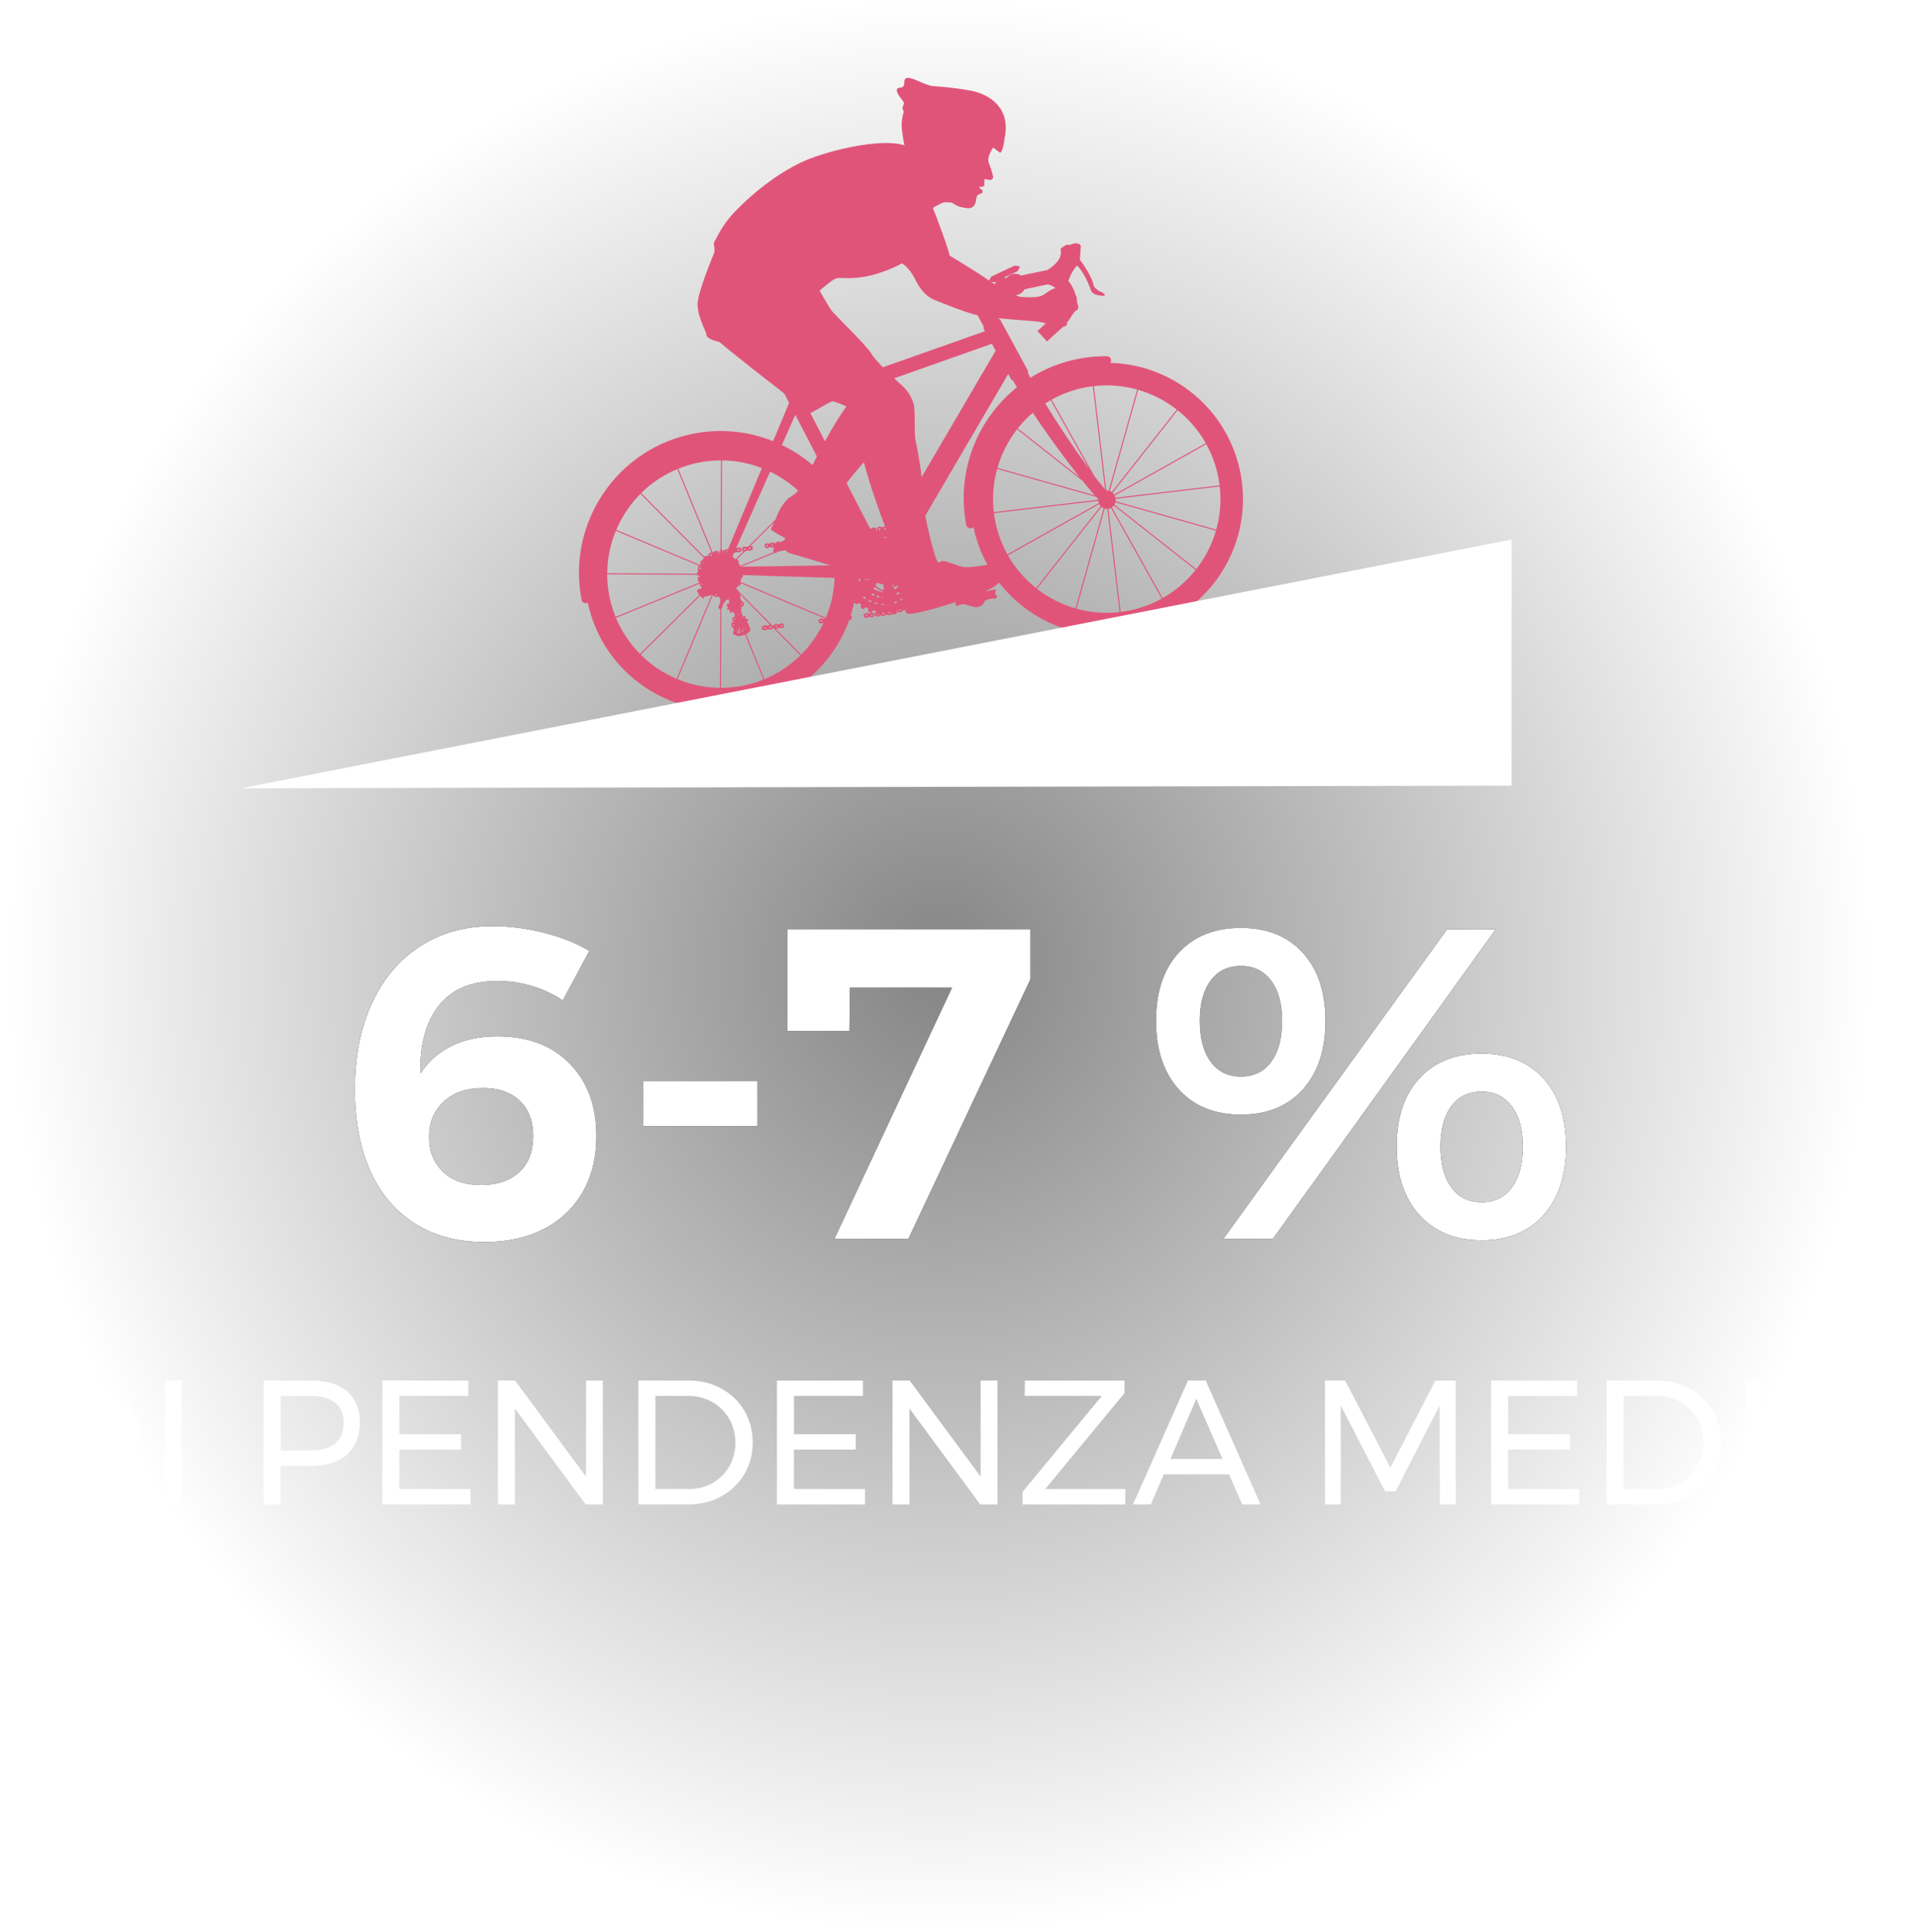 <?xml version="1.0" encoding="UTF-8"?>
<svg width="130px" height="131px" viewBox="0 0 130 131" version="1.1" xmlns="http://www.w3.org/2000/svg" xmlns:xlink="http://www.w3.org/1999/xlink">
    <!-- Generator: Sketch 43.1 (39012) - http://www.bohemiancoding.com/sketch -->
    <title>pit_67</title>
    <desc>Created with Sketch.</desc>
    <defs>
        <radialGradient cx="50%" cy="50%" fx="50%" fy="50%" r="50%" gradientTransform="translate(0.5,0.5),rotate(90),scale(1,0.974),translate(-0.5,-0.5)" id="radialGradient-1">
            <stop stop-color="#000000" offset="0%"></stop>
            <stop stop-color="#000000" stop-opacity="0" offset="100%"></stop>
        </radialGradient>
        <path d="M38.08,66.855 C37.31,66.625 36.525,66.51 35.725,66.51 C33.965,66.51 32.645,67.065 31.765,68.175 C30.885,69.285 30.465,70.82 30.505,72.78 C31.045,71.96 31.755,71.335 32.635,70.905 C33.515,70.475 34.545,70.26 35.725,70.26 C37.785,70.26 39.42,70.875 40.63,72.105 C41.84,73.335 42.445,74.98 42.445,77.04 C42.445,78.5 42.13,79.77 41.5,80.85 C40.87,81.93 39.985,82.76 38.845,83.34 C37.705,83.92 36.375,84.21 34.855,84.21 C33.035,84.21 31.465,83.795 30.145,82.965 C28.825,82.135 27.815,80.945 27.115,79.395 C26.415,77.845 26.065,76 26.065,73.86 C26.065,71.64 26.45,69.695 27.22,68.025 C27.99,66.355 29.08,65.065 30.49,64.155 C31.9,63.245 33.545,62.79 35.425,62.79 C36.545,62.79 37.7,62.94 38.89,63.24 C40.08,63.54 41.105,63.95 41.965,64.47 L40.165,67.83 C39.545,67.41 38.85,67.085 38.08,66.855 Z M32.065,74.715 C31.405,75.345 31.085,76.14 31.105,77.1 C31.085,78 31.38,78.765 31.99,79.395 C32.6,80.025 33.485,80.34 34.645,80.34 C35.725,80.34 36.58,80.05 37.21,79.47 C37.84,78.89 38.155,78.07 38.155,77.01 C38.155,76.01 37.855,75.22 37.255,74.64 C36.655,74.06 35.825,73.77 34.765,73.77 C33.625,73.77 32.725,74.085 32.065,74.715 Z M45.625,73.29 L53.365,73.29 L53.365,76.35 L45.625,76.35 L45.625,73.29 Z M55.405,63 L71.875,63 L71.875,66.39 L63.595,84 L58.585,84 L66.565,66.96 L59.635,66.96 L59.605,69.9 L55.405,69.9 L55.405,63 Z M90.355,64.605 C91.375,65.735 91.885,67.27 91.885,69.21 C91.885,71.17 91.375,72.72 90.355,73.86 C89.335,75 87.935,75.57 86.155,75.57 C84.375,75.57 82.97,75 81.94,73.86 C80.91,72.72 80.395,71.17 80.395,69.21 C80.395,67.25 80.91,65.71 81.94,64.59 C82.97,63.47 84.375,62.91 86.155,62.91 C87.935,62.91 89.335,63.475 90.355,64.605 Z M84.1,66.48 C83.61,67.14 83.365,68.05 83.365,69.21 C83.365,70.39 83.61,71.315 84.1,71.985 C84.59,72.655 85.275,72.99 86.155,72.99 C87.035,72.99 87.72,72.655 88.21,71.985 C88.7,71.315 88.945,70.39 88.945,69.21 C88.945,68.05 88.695,67.14 88.195,66.48 C87.695,65.82 87.015,65.49 86.155,65.49 C85.275,65.49 84.59,65.82 84.1,66.48 Z M100.135,63 L103.435,63 L88.315,84 L84.955,84 L100.135,63 Z M106.675,73.125 C107.695,74.255 108.205,75.79 108.205,77.73 C108.205,79.69 107.695,81.24 106.675,82.38 C105.655,83.52 104.255,84.09 102.475,84.09 C100.695,84.09 99.29,83.52 98.26,82.38 C97.23,81.24 96.715,79.69 96.715,77.73 C96.715,75.77 97.23,74.23 98.26,73.11 C99.29,71.99 100.695,71.43 102.475,71.43 C104.255,71.43 105.655,71.995 106.675,73.125 Z M100.42,75 C99.93,75.66 99.685,76.57 99.685,77.73 C99.685,78.91 99.93,79.835 100.42,80.505 C100.91,81.175 101.595,81.51 102.475,81.51 C103.355,81.51 104.04,81.175 104.53,80.505 C105.02,79.835 105.265,78.91 105.265,77.73 C105.265,76.57 105.015,75.66 104.515,75 C104.015,74.34 103.335,74.01 102.475,74.01 C101.595,74.01 100.91,74.34 100.42,75 Z" id="path-2"></path>
        <filter x="-25.6%" y="-98.0%" width="151.1%" height="296.1%" filterUnits="objectBoundingBox" id="filter-3">
            <feOffset dx="0" dy="0" in="SourceAlpha" result="shadowOffsetOuter1"></feOffset>
            <feGaussianBlur stdDeviation="7" in="shadowOffsetOuter1" result="shadowBlurOuter1"></feGaussianBlur>
            <feColorMatrix values="0 0 0 0 0   0 0 0 0 0   0 0 0 0 0  0 0 0 0.2 0" type="matrix" in="shadowBlurOuter1"></feColorMatrix>
        </filter>
    </defs>
    <g id="home" stroke="none" stroke-width="1" fill="none" fill-rule="evenodd">
        <g id="1-blog-home" transform="translate(-947, -405)">
            <g id="Bottoni" transform="translate(71, 405)">
                <g id="pit_67" transform="translate(874, 0)">
                    <circle id="Oval-Copy-3" fill-opacity="0.48" fill="url(#radialGradient-1)" cx="65.684" cy="65.5" r="65.5"></circle>
                    <path d="M9.418,94.146 C10.078,94.51 10.596,95.012 10.972,95.652 C11.348,96.292 11.536,97.008 11.536,97.8 C11.536,98.592 11.346,99.308 10.966,99.948 C10.586,100.588 10.064,101.09 9.4,101.454 C8.736,101.818 7.992,102 7.168,102 L3.784,102 L3.784,93.6 L7.204,93.6 C8.02,93.6 8.758,93.782 9.418,94.146 Z M8.818,100.548 C9.294,100.276 9.67,99.9 9.946,99.42 C10.222,98.94 10.36,98.404 10.36,97.812 C10.36,97.212 10.22,96.672 9.94,96.192 C9.66,95.712 9.278,95.334 8.794,95.058 C8.31,94.782 7.772,94.644 7.18,94.644 L4.936,94.644 L4.936,100.956 L7.228,100.956 C7.812,100.956 8.342,100.82 8.818,100.548 Z M13.18,93.6 L14.332,93.6 L14.332,102 L13.18,102 L13.18,93.6 Z M25.546,94.344 C26.118,94.84 26.404,95.536 26.404,96.432 C26.404,97.368 26.116,98.094 25.54,98.61 C24.964,99.126 24.156,99.384 23.116,99.384 L21.028,99.384 L21.028,102 L19.876,102 L19.876,93.6 L23.116,93.6 C24.164,93.6 24.974,93.848 25.546,94.344 Z M24.724,97.866 C25.108,97.55 25.3,97.084 25.3,96.468 C25.3,95.868 25.108,95.414 24.724,95.106 C24.34,94.798 23.788,94.644 23.068,94.644 L21.028,94.656 L21.028,98.34 L23.068,98.34 C23.788,98.34 24.34,98.182 24.724,97.866 Z M27.928,93.6 L33.76,93.6 L33.76,94.644 L29.08,94.644 L29.08,97.236 L33.268,97.236 L33.268,98.28 L29.08,98.28 L29.08,100.956 L33.904,100.956 L33.904,102 L27.928,102 L27.928,93.6 Z M41.74,93.6 L42.88,93.6 L42.88,102 L41.716,102 L36.916,95.496 L36.916,102 L35.764,102 L35.764,93.6 L36.928,93.6 L41.74,100.116 L41.74,93.6 Z M50.926,94.146 C51.586,94.51 52.104,95.012 52.48,95.652 C52.856,96.292 53.044,97.008 53.044,97.8 C53.044,98.592 52.854,99.308 52.474,99.948 C52.094,100.588 51.572,101.09 50.908,101.454 C50.244,101.818 49.5,102 48.676,102 L45.292,102 L45.292,93.6 L48.712,93.6 C49.528,93.6 50.266,93.782 50.926,94.146 Z M50.326,100.548 C50.802,100.276 51.178,99.9 51.454,99.42 C51.73,98.94 51.868,98.404 51.868,97.812 C51.868,97.212 51.728,96.672 51.448,96.192 C51.168,95.712 50.786,95.334 50.302,95.058 C49.818,94.782 49.28,94.644 48.688,94.644 L46.444,94.644 L46.444,100.956 L48.736,100.956 C49.32,100.956 49.85,100.82 50.326,100.548 Z M54.688,93.6 L60.52,93.6 L60.52,94.644 L55.84,94.644 L55.84,97.236 L60.028,97.236 L60.028,98.28 L55.84,98.28 L55.84,100.956 L60.664,100.956 L60.664,102 L54.688,102 L54.688,93.6 Z M68.5,93.6 L69.64,93.6 L69.64,102 L68.476,102 L63.676,95.496 L63.676,102 L62.524,102 L62.524,93.6 L63.688,93.6 L68.5,100.116 L68.5,93.6 Z M71.5,93.6 L78.256,93.6 L78.256,94.452 L72.88,100.956 L78.316,100.956 L78.304,102 L71.344,102 L71.344,101.148 L76.72,94.644 L71.488,94.644 L71.5,93.6 Z M86.236,102 L85.348,99.96 L80.92,99.96 L80.044,102 L78.832,102 L82.564,93.6 L83.764,93.6 L87.484,102 L86.236,102 Z M81.376,98.916 L84.904,98.916 L83.128,94.836 L81.376,98.916 Z M91.852,93.6 L93.22,93.6 L96.292,99.504 L99.34,93.6 L100.72,93.6 L100.72,102 L99.64,102 L99.628,95.292 L96.64,101.112 L95.932,101.112 L92.92,95.292 L92.92,102 L91.852,102 L91.852,93.6 Z M103.12,93.6 L108.952,93.6 L108.952,94.644 L104.272,94.644 L104.272,97.236 L108.46,97.236 L108.46,98.28 L104.272,98.28 L104.272,100.956 L109.096,100.956 L109.096,102 L103.12,102 L103.12,93.6 Z M116.59,94.146 C117.25,94.51 117.768,95.012 118.144,95.652 C118.52,96.292 118.708,97.008 118.708,97.8 C118.708,98.592 118.518,99.308 118.138,99.948 C117.758,100.588 117.236,101.09 116.572,101.454 C115.908,101.818 115.164,102 114.34,102 L110.956,102 L110.956,93.6 L114.376,93.6 C115.192,93.6 115.93,93.782 116.59,94.146 Z M115.99,100.548 C116.466,100.276 116.842,99.9 117.118,99.42 C117.394,98.94 117.532,98.404 117.532,97.812 C117.532,97.212 117.392,96.672 117.112,96.192 C116.832,95.712 116.45,95.334 115.966,95.058 C115.482,94.782 114.944,94.644 114.352,94.644 L112.108,94.644 L112.108,100.956 L114.4,100.956 C114.984,100.956 115.514,100.82 115.99,100.548 Z M120.352,93.6 L121.504,93.6 L121.504,102 L120.352,102 L120.352,93.6 Z M130.144,102 L129.256,99.96 L124.828,99.96 L123.952,102 L122.74,102 L126.472,93.6 L127.672,93.6 L131.392,102 L130.144,102 Z M125.284,98.916 L128.812,98.916 L127.036,94.836 L125.284,98.916 Z" id="di-pendenza-media" fill="#FFFFFF"></path>
                    <g id="6-7-%">
                        <use fill="black" fill-opacity="1" filter="url(#filter-3)" xlink:href="#path-2"></use>
                        <use fill="#FFFFFF" fill-rule="evenodd" xlink:href="#path-2"></use>
                    </g>
                    <g id="Group-4" transform="translate(18, 2)">
                        <path d="M46.777,37.252 C46.343,37.051 45.756,36.64 45.527,36.607 C45.298,36.573 45.216,36.883 45.119,36.29 C45.055,35.901 44.959,34.549 44.966,33.372 L52.324,25.011 L52.454,25.424 L52.462,25.451 L52.465,25.458 L52.475,25.492 L52.543,25.471 C52.602,25.652 52.664,25.832 52.727,26.011 C49.669,27.621 47.579,30.83 47.579,34.519 C47.579,34.676 47.706,34.803 47.863,34.803 C47.925,34.803 47.981,34.783 48.028,34.75 C48.041,35.691 48.196,36.598 48.471,37.451 C48.028,37.408 47.153,37.425 46.777,37.252 L46.777,37.252 Z M39.203,38.031 C39.203,38.062 39.192,38.094 39.169,38.121 C39.162,38.13 39.154,38.137 39.145,38.145 C39.164,38.107 39.184,38.069 39.203,38.031 L39.203,38.031 Z M37.622,24.975 L38.517,28.025 C38.387,28.189 38.255,28.36 38.12,28.537 C37.603,27.889 37.004,27.308 36.338,26.812 L37.622,24.975 Z M42.146,16.418 C42.457,16.418 43.169,16.726 44.392,16.679 C45.615,16.631 46.682,16.276 46.682,16.276 C46.682,16.276 47.105,16.631 47.327,17.437 C47.549,18.243 47.861,18.811 48.394,19.143 C48.874,19.442 50.137,20.296 51.042,20.711 L51.319,21.587 L51.251,21.608 L51.264,21.647 L51.332,21.863 L44.064,22.945 C43.801,22.542 43.57,22.151 43.477,21.894 C43.242,21.241 41.507,18.782 41.364,18.477 C41.275,18.289 41.063,17.645 40.84,17.026 C41.232,16.8 41.927,16.418 42.146,16.418 L42.146,16.418 Z M52.565,18.727 C52.591,18.72 52.617,18.713 52.643,18.706 L52.675,18.813 L52.562,18.846 C52.495,18.783 52.428,18.719 52.362,18.653 C52.431,18.681 52.498,18.704 52.565,18.727 L52.565,18.727 Z M56.407,18.648 L56.408,18.648 C56.387,18.641 56.366,18.632 56.345,18.625 C56.366,18.632 56.387,18.641 56.407,18.648 L56.407,18.648 Z M57.501,19.558 L57.501,19.558 C57.501,19.558 57.501,19.558 57.501,19.557 C57.501,19.558 57.501,19.558 57.501,19.558 C57.505,19.564 57.508,19.57 57.512,19.577 C57.508,19.57 57.505,19.564 57.501,19.558 L57.501,19.558 Z M54.086,20.02 C54.086,20.02 53.987,19.959 53.827,19.849 C53.864,19.856 53.902,19.86 53.941,19.86 C54.17,19.86 54.374,19.752 54.506,19.586 L54.657,19.583 L54.657,19.583 L54.657,19.583 L55.145,19.575 L56.109,19.56 C56.294,19.636 56.454,19.756 56.578,19.907 C56.258,19.923 55.988,20.095 55.665,20.21 C55.198,20.375 54.086,20.02 54.086,20.02 L54.086,20.02 Z M57.263,19.233 C57.263,19.234 57.263,19.234 57.264,19.235 C57.263,19.234 57.263,19.234 57.263,19.233 L57.263,19.233 Z M53.939,19.685 C54.007,19.685 54.076,19.672 54.143,19.645 C54.18,19.63 54.215,19.611 54.247,19.59 L54.251,19.59 C54.163,19.65 54.056,19.686 53.941,19.686 C53.802,19.686 53.675,19.634 53.578,19.548 C53.678,19.635 53.806,19.685 53.939,19.685 L53.939,19.685 Z M53.513,19.48 C53.501,19.464 53.489,19.448 53.479,19.431 C53.489,19.448 53.501,19.464 53.513,19.48 L53.513,19.48 Z M53.577,19.549 C53.557,19.53 53.538,19.511 53.521,19.49 C53.539,19.511 53.557,19.53 53.577,19.549 L53.577,19.549 Z M53.469,19.418 C53.457,19.396 53.446,19.374 53.436,19.351 C53.446,19.374 53.457,19.396 53.469,19.418 L53.469,19.418 Z M56.718,18.793 C56.718,18.793 56.719,18.793 56.719,18.793 C56.719,18.793 56.718,18.793 56.718,18.793 L56.718,18.793 Z M57.009,18.991 C57.009,18.991 57.01,18.992 57.01,18.992 C57.01,18.992 57.009,18.991 57.009,18.991 L57.009,18.991 Z M45.294,28.145 C45.278,27.808 45.683,26.225 45.636,25.759 C45.589,25.293 45.408,24.804 45.126,24.437 C45.039,24.323 44.87,24.099 44.672,23.824 L51.623,22.789 L51.785,23.301 L45.226,30.754 C45.312,29.671 45.305,28.39 45.294,28.145 L45.294,28.145 Z M42.03,39.321 C42.026,39.3 42.034,39.281 42.048,39.268 C42.073,39.281 42.095,39.298 42.111,39.321 C42.119,39.332 42.124,39.344 42.129,39.357 C42.122,39.362 42.115,39.365 42.106,39.366 C42.09,39.37 42.075,39.367 42.062,39.36 C42.046,39.352 42.034,39.338 42.03,39.321 L42.03,39.321 Z M41.247,29.267 C41.361,29.177 41.469,29.092 41.57,29.012 C41.689,30.704 41.937,32.333 42.153,33.565 C42.15,33.564 42.147,33.563 42.145,33.562 C42.13,33.559 42.115,33.557 42.1,33.558 C42.086,33.558 42.071,33.56 42.058,33.564 C42.05,33.568 42.043,33.571 42.035,33.573 C42.008,33.581 41.979,33.583 41.949,33.578 C41.919,33.573 41.892,33.563 41.869,33.546 C41.863,33.541 41.856,33.536 41.85,33.531 C41.827,33.515 41.799,33.504 41.768,33.501 C41.669,33.491 41.585,33.565 41.583,33.66 C41.582,33.672 41.583,33.683 41.585,33.694 C41.588,33.717 41.596,33.738 41.607,33.757 C41.58,33.747 41.556,33.73 41.538,33.709 C41.533,33.692 41.53,33.676 41.531,33.658 C41.532,33.61 41.553,33.567 41.588,33.537 L41.587,33.537 C41.567,33.544 41.545,33.547 41.523,33.547 C41.501,33.547 41.48,33.543 41.461,33.534 C41.449,33.521 41.435,33.511 41.42,33.503 C41.415,33.501 41.411,33.498 41.406,33.496 C41.387,33.487 41.366,33.482 41.344,33.481 C41.315,33.479 41.288,33.485 41.264,33.497 C41.258,33.502 41.251,33.506 41.244,33.509 C41.22,33.521 41.192,33.527 41.163,33.526 C41.151,33.525 41.139,33.523 41.127,33.52 L41.097,33.418 L41.102,33.409 L41.094,33.407 L40.148,30.18 C40.443,29.919 40.805,29.615 41.247,29.267 L41.247,29.267 Z M38.644,25.05 C39.013,24.965 40.212,24.507 40.284,24.55 C40.333,24.579 40.768,24.79 41.124,25.084 C40.605,25.579 39.983,26.239 39.25,27.118 L38.644,25.05 Z M41.806,33.667 C41.805,33.671 41.803,33.676 41.801,33.68 C41.792,33.698 41.779,33.713 41.763,33.726 C41.758,33.727 41.752,33.728 41.746,33.728 C41.744,33.727 41.742,33.726 41.739,33.726 C41.713,33.72 41.694,33.695 41.696,33.666 C41.698,33.635 41.726,33.612 41.757,33.615 C41.785,33.618 41.805,33.64 41.806,33.667 L41.806,33.667 Z M41.301,38.815 C41.302,38.808 41.305,38.802 41.308,38.796 C41.338,38.802 41.369,38.808 41.4,38.813 L41.399,38.823 C41.366,38.82 41.334,38.818 41.301,38.815 L41.301,38.815 Z M40.873,38.7 C40.885,38.685 40.9,38.674 40.917,38.666 C40.924,38.669 40.93,38.673 40.937,38.676 C40.987,38.699 41.039,38.719 41.091,38.737 C41.093,38.743 41.096,38.748 41.097,38.755 C41.099,38.764 41.1,38.772 41.099,38.781 C41.019,38.766 40.938,38.746 40.859,38.721 C40.863,38.714 40.867,38.706 40.873,38.7 L40.873,38.7 Z M40.46,38.53 C40.498,38.498 40.552,38.491 40.597,38.512 C40.641,38.533 40.67,38.578 40.67,38.628 C40.67,38.636 40.669,38.645 40.667,38.653 C40.602,38.626 40.537,38.597 40.473,38.564 C40.463,38.559 40.453,38.553 40.443,38.548 C40.448,38.541 40.454,38.535 40.46,38.53 L40.46,38.53 Z M40.089,38.283 C40.131,38.259 40.187,38.263 40.226,38.292 C40.266,38.321 40.285,38.372 40.275,38.42 C40.274,38.428 40.271,38.436 40.268,38.444 C40.2,38.399 40.134,38.35 40.071,38.298 C40.077,38.293 40.082,38.287 40.089,38.283 L40.089,38.283 Z M39.773,37.969 C39.82,37.954 39.872,37.967 39.906,38.004 C39.939,38.041 39.948,38.094 39.929,38.139 C39.926,38.147 39.922,38.154 39.917,38.161 C39.859,38.103 39.803,38.042 39.751,37.978 C39.758,37.974 39.765,37.971 39.773,37.969 L39.773,37.969 Z M36.756,39.036 C36.754,39.067 36.727,39.091 36.696,39.088 C36.666,39.086 36.642,39.059 36.645,39.028 C36.647,38.997 36.674,38.973 36.705,38.975 C36.735,38.978 36.759,39.005 36.756,39.036 L36.756,39.036 Z M33.925,38.833 C33.927,38.801 33.954,38.778 33.985,38.78 C34.016,38.783 34.039,38.81 34.037,38.841 C34.034,38.872 34.008,38.896 33.977,38.893 C33.946,38.891 33.923,38.864 33.925,38.833 L33.925,38.833 Z M33.566,38.807 C33.568,38.776 33.595,38.752 33.626,38.754 C33.657,38.757 33.68,38.784 33.678,38.815 C33.675,38.846 33.649,38.87 33.618,38.868 C33.587,38.865 33.564,38.838 33.566,38.807 L33.566,38.807 Z M34.912,41.007 L33.547,38.965 C33.547,38.965 33.548,38.965 33.548,38.965 C33.567,38.974 33.587,38.98 33.609,38.982 C33.638,38.984 33.666,38.978 33.691,38.967 C33.697,38.963 33.704,38.959 33.711,38.956 C33.736,38.945 33.764,38.939 33.793,38.941 C33.822,38.943 33.848,38.953 33.871,38.967 C33.878,38.971 33.884,38.976 33.89,38.981 C33.913,38.996 33.94,39.005 33.968,39.007 C34.062,39.014 34.143,38.943 34.15,38.849 C34.156,38.755 34.086,38.673 33.993,38.666 C33.964,38.664 33.936,38.67 33.912,38.681 C33.905,38.685 33.898,38.689 33.891,38.692 C33.866,38.703 33.838,38.709 33.81,38.706 C33.781,38.704 33.754,38.695 33.731,38.68 C33.724,38.676 33.718,38.671 33.712,38.666 C33.689,38.652 33.663,38.643 33.634,38.64 C33.612,38.639 33.591,38.642 33.571,38.648 C33.549,38.655 33.53,38.666 33.513,38.68 C33.493,38.686 33.472,38.689 33.45,38.687 C33.428,38.686 33.407,38.68 33.389,38.671 C33.417,38.703 33.433,38.745 33.431,38.791 L31.578,36.018 C31.575,36.009 31.573,36.001 31.57,35.993 C31.536,35.908 31.478,35.82 31.397,35.746 L31.393,35.74 C31.406,35.748 31.42,35.757 31.434,35.767 C31.489,35.728 31.541,35.685 31.59,35.638 C31.584,35.624 31.579,35.612 31.574,35.599 C31.575,35.599 31.577,35.599 31.579,35.6 C31.579,35.6 31.579,35.6 31.578,35.6 C31.594,35.602 31.61,35.607 31.628,35.612 C31.632,35.614 31.635,35.615 31.639,35.616 C31.657,35.623 31.675,35.63 31.694,35.639 C31.74,35.59 31.783,35.538 31.822,35.483 L36.96,38.916 C36.937,38.924 36.913,38.929 36.888,38.927 C36.859,38.925 36.833,38.916 36.81,38.901 C36.803,38.897 36.797,38.892 36.791,38.887 C36.768,38.872 36.742,38.863 36.713,38.861 C36.691,38.86 36.669,38.862 36.649,38.869 C36.628,38.875 36.609,38.887 36.592,38.901 C36.572,38.907 36.551,38.91 36.529,38.908 C36.507,38.907 36.486,38.901 36.468,38.892 C36.497,38.925 36.514,38.97 36.51,39.018 C36.507,39.066 36.484,39.108 36.45,39.137 C36.47,39.131 36.491,39.128 36.513,39.13 C36.535,39.131 36.556,39.137 36.574,39.146 C36.589,39.163 36.607,39.176 36.627,39.186 C36.645,39.195 36.666,39.201 36.688,39.202 C36.717,39.204 36.745,39.199 36.769,39.188 C36.776,39.184 36.783,39.18 36.79,39.177 C36.802,39.171 36.814,39.168 36.827,39.165 C36.3,39.884 35.652,40.508 34.912,41.007 L34.912,41.007 Z M30.186,36.928 C30.221,36.915 30.251,36.889 30.265,36.851 C30.298,36.761 30.352,36.684 30.411,36.61 C30.468,36.536 30.556,36.48 30.622,36.41 C30.631,36.402 30.641,36.394 30.651,36.386 C30.675,36.396 30.7,36.4 30.725,36.399 C30.733,36.397 30.741,36.396 30.749,36.396 C30.769,36.394 30.79,36.398 30.811,36.405 C30.815,36.418 30.819,36.432 30.823,36.447 C30.793,36.442 30.781,36.472 30.796,36.534 C30.819,36.627 30.759,36.693 30.663,36.681 C30.568,36.668 30.55,36.709 30.623,36.771 C30.634,36.78 30.642,36.789 30.649,36.799 L30.525,36.811 L30.666,36.902 C30.655,36.928 30.634,36.951 30.603,36.968 C30.518,37.014 30.527,37.058 30.623,37.065 C30.719,37.072 30.764,37.149 30.722,37.236 C30.681,37.323 30.714,37.353 30.796,37.303 C30.878,37.252 30.959,37.288 30.977,37.383 C30.982,37.41 30.989,37.429 30.998,37.441 C30.999,37.488 30.998,37.536 30.995,37.586 C30.975,37.605 30.953,37.619 30.928,37.628 C30.921,37.63 30.913,37.632 30.905,37.634 C30.879,37.642 30.855,37.657 30.835,37.678 C30.827,37.687 30.82,37.696 30.814,37.706 C30.807,37.717 30.798,37.732 30.794,37.745 C30.784,37.771 30.781,37.798 30.784,37.822 C30.788,37.863 30.81,37.896 30.842,37.917 C30.849,37.928 30.86,37.94 30.875,37.953 C30.889,37.965 30.898,37.977 30.906,37.99 C30.885,37.989 30.863,37.986 30.841,37.978 C30.795,37.961 30.761,37.925 30.751,37.875 C30.748,37.9 30.741,37.925 30.732,37.951 C30.724,37.976 30.712,38 30.7,38.022 C30.681,38.038 30.665,38.06 30.654,38.086 C30.644,38.111 30.638,38.139 30.639,38.169 C30.64,38.208 30.651,38.244 30.67,38.272 C30.676,38.279 30.682,38.287 30.688,38.295 C30.708,38.321 30.724,38.351 30.738,38.384 C30.748,38.408 30.754,38.431 30.76,38.454 C30.726,38.533 30.693,38.602 30.665,38.657 L30.628,38.727 L30.686,38.783 C30.832,38.923 30.97,38.982 31.146,38.982 C31.231,38.982 31.323,38.968 31.43,38.946 L32.074,42.183 C31.599,42.275 31.109,42.324 30.608,42.324 C30.106,42.324 29.616,42.275 29.141,42.183 L30.186,36.928 Z M29.791,35.915 C29.794,35.916 29.796,35.917 29.799,35.918 C29.819,35.931 29.837,35.945 29.851,35.962 C29.859,35.984 29.872,36.005 29.89,36.023 C29.905,36.039 29.922,36.051 29.942,36.06 C29.968,36.073 29.996,36.077 30.023,36.076 C30.031,36.074 30.039,36.073 30.047,36.073 C30.074,36.071 30.102,36.076 30.129,36.088 C30.155,36.1 30.176,36.118 30.193,36.139 C30.197,36.146 30.202,36.152 30.205,36.159 C30.219,36.177 30.237,36.192 30.258,36.204 L30.211,36.44 C30.206,36.453 30.202,36.466 30.196,36.478 C30.156,36.563 30.112,36.646 30.046,36.716 C30.035,36.728 30.025,36.743 30.019,36.76 C29.994,36.828 30.029,36.903 30.097,36.928 C30.102,36.93 30.108,36.931 30.113,36.932 L29.071,42.17 C28.088,41.97 27.172,41.583 26.362,41.047 L29.791,35.915 Z M28.958,35.774 C28.957,35.792 28.955,35.811 28.955,35.831 L28.979,35.831 L29.087,35.984 L29.114,36.023 L29.147,35.985 C29.17,35.958 29.194,35.932 29.216,35.906 C29.234,35.899 29.249,35.891 29.262,35.882 C29.263,35.885 29.265,35.888 29.267,35.891 C29.281,35.915 29.303,35.923 29.33,35.918 C29.358,35.913 29.388,35.903 29.413,35.903 C29.438,35.903 29.464,35.903 29.49,35.901 L29.57,35.892 C29.625,35.883 29.679,35.875 29.738,35.859 L29.745,35.843 C29.75,35.84 29.755,35.838 29.759,35.834 L26.303,41.007 C25.486,40.456 24.78,39.751 24.226,38.936 L28.958,35.774 Z M29.078,34.969 C29.078,34.979 29.078,34.989 29.076,34.998 C29.074,35.006 29.072,35.015 29.069,35.023 C29.063,35.052 29.066,35.083 29.076,35.114 C29.091,35.156 29.118,35.188 29.151,35.208 C29.146,35.218 29.141,35.229 29.136,35.24 C29.126,35.262 29.118,35.286 29.109,35.309 C29.108,35.31 29.106,35.309 29.104,35.311 C29.087,35.319 29.064,35.337 29.054,35.333 L29.019,35.332 C28.973,35.329 28.929,35.322 28.892,35.306 L28.778,35.486 C28.809,35.513 28.833,35.55 28.856,35.59 L28.873,35.621 C28.88,35.628 28.874,35.657 28.874,35.676 C28.873,35.697 28.887,35.693 28.896,35.698 C28.905,35.702 28.915,35.706 28.925,35.709 L28.927,35.709 L24.186,38.877 C23.648,38.067 23.257,37.152 23.055,36.167 L29.078,34.969 Z M23.036,33.159 L29.029,34.351 C29.049,34.414 29.102,34.461 29.167,34.465 C29.177,34.466 29.187,34.465 29.197,34.465 C29.195,34.482 29.194,34.498 29.193,34.515 C29.183,34.516 29.174,34.517 29.164,34.517 C29.115,34.514 29.072,34.491 29.045,34.454 C29.051,34.475 29.053,34.498 29.052,34.522 C29.051,34.546 29.046,34.568 29.038,34.589 C29.023,34.606 29.011,34.627 29.003,34.65 C28.996,34.672 28.993,34.695 28.995,34.72 C28.998,34.752 29.008,34.782 29.024,34.806 C29.03,34.813 29.035,34.819 29.04,34.826 C29.055,34.847 29.065,34.872 29.072,34.898 L23.041,36.098 C22.947,35.617 22.898,35.121 22.898,34.614 C22.898,34.117 22.945,33.63 23.036,33.159 L23.036,33.159 Z M42.193,38.697 C42.197,38.647 42.23,38.604 42.277,38.588 C42.296,38.58 42.317,38.58 42.337,38.582 C42.338,38.607 42.338,38.631 42.339,38.655 C42.291,38.674 42.243,38.692 42.194,38.708 C42.193,38.704 42.193,38.701 42.193,38.697 L42.193,38.697 Z M41.756,38.785 C41.77,38.737 41.81,38.701 41.859,38.694 C41.91,38.686 41.958,38.709 41.985,38.75 C41.988,38.755 41.99,38.759 41.992,38.764 C41.913,38.782 41.833,38.797 41.752,38.808 C41.753,38.8 41.754,38.792 41.756,38.785 L41.756,38.785 Z M39.424,37.383 C39.427,37.392 39.429,37.402 39.431,37.411 C39.425,37.417 39.419,37.422 39.412,37.427 C39.412,37.426 39.411,37.425 39.411,37.424 C39.415,37.41 39.42,37.397 39.424,37.383 L39.424,37.383 Z M30.811,38.108 C30.835,38.111 30.854,38.126 30.862,38.145 C30.859,38.147 30.857,38.149 30.854,38.15 C30.807,38.176 30.79,38.201 30.801,38.219 C30.775,38.216 30.754,38.196 30.753,38.166 C30.752,38.131 30.78,38.105 30.811,38.108 L30.811,38.108 Z M30.969,37.848 C30.954,37.847 30.94,37.843 30.928,37.835 C30.897,37.816 30.897,37.777 30.923,37.756 C30.942,37.74 30.969,37.735 30.994,37.741 C30.987,37.777 30.978,37.813 30.969,37.848 L30.969,37.848 Z M29.965,35.883 C29.965,35.882 29.966,35.881 29.967,35.879 C29.99,35.894 30.014,35.908 30.038,35.921 C30.048,35.907 30.057,35.896 30.067,35.885 C30.067,35.885 30.068,35.885 30.068,35.886 C30.068,35.887 30.068,35.889 30.069,35.89 C30.07,35.898 30.07,35.907 30.071,35.915 C30.071,35.924 30.069,35.932 30.066,35.94 C30.053,35.974 30.019,35.989 29.991,35.973 C29.963,35.958 29.951,35.917 29.965,35.883 L29.965,35.883 Z M29.118,34.682 C29.119,34.706 29.12,34.729 29.122,34.753 C29.116,34.743 29.11,34.732 29.109,34.719 C29.108,34.705 29.112,34.693 29.118,34.682 L29.118,34.682 Z M29.137,34.294 C29.141,34.276 29.151,34.263 29.165,34.253 C29.161,34.267 29.157,34.281 29.153,34.296 C29.169,34.305 29.181,34.314 29.195,34.324 L29.137,34.312 C29.137,34.306 29.136,34.3 29.137,34.294 L29.137,34.294 Z M26.289,28.23 L29.676,33.299 C29.673,33.304 29.668,33.309 29.666,33.314 C29.663,33.322 29.659,33.33 29.655,33.337 C29.642,33.363 29.624,33.387 29.6,33.407 C29.576,33.428 29.549,33.441 29.521,33.45 C29.513,33.452 29.505,33.454 29.496,33.456 C29.468,33.465 29.441,33.481 29.419,33.505 C29.357,33.572 29.358,33.666 29.408,33.725 C29.401,33.735 29.393,33.744 29.386,33.754 C29.393,33.764 29.399,33.773 29.405,33.783 L29.371,33.76 C29.353,33.737 29.34,33.709 29.337,33.679 C29.333,33.695 29.326,33.71 29.318,33.725 L24.212,30.313 C24.765,29.493 25.471,28.785 26.289,28.23 L26.289,28.23 Z M32.084,34.391 C32.083,34.384 32.082,34.378 32.081,34.372 L34.476,33.896 L34.476,33.91 L34.615,33.91 L34.615,33.868 L34.721,33.847 L35.207,33.847 C35.266,33.96 35.358,34.056 35.48,34.119 C36.492,34.641 37.325,35.079 38.012,35.447 L32.084,34.391 Z M31.548,36.868 C31.578,36.852 31.596,36.836 31.602,36.822 C31.619,36.829 31.633,36.844 31.636,36.865 C31.64,36.9 31.615,36.929 31.584,36.929 C31.554,36.929 31.53,36.909 31.524,36.884 C31.532,36.878 31.539,36.873 31.548,36.868 L31.548,36.868 Z M29.337,33.909 C29.348,33.916 29.356,33.926 29.361,33.937 C29.348,33.961 29.335,33.987 29.323,34.012 C29.311,34.015 29.299,34.015 29.287,34.009 C29.258,33.997 29.246,33.963 29.26,33.933 C29.275,33.905 29.309,33.894 29.337,33.909 L29.337,33.909 Z M29.065,27.059 L30.259,33.061 C30.252,33.06 30.244,33.057 30.237,33.054 C30.209,33.048 30.177,33.048 30.146,33.057 C30.043,33.087 29.995,33.192 30.034,33.278 C30.038,33.286 30.042,33.293 30.046,33.3 C30.043,33.298 30.041,33.295 30.038,33.293 C30.024,33.28 30.01,33.267 29.996,33.251 C29.989,33.254 29.982,33.258 29.975,33.262 C29.968,33.229 29.972,33.195 29.986,33.165 C29.97,33.18 29.951,33.193 29.929,33.204 C29.908,33.214 29.886,33.22 29.864,33.223 C29.841,33.218 29.817,33.217 29.793,33.221 C29.771,33.225 29.748,33.234 29.728,33.247 C29.727,33.247 29.727,33.248 29.727,33.248 L26.348,28.191 C27.16,27.651 28.078,27.26 29.065,27.059 L29.065,27.059 Z M30.89,33.024 C30.833,33.049 30.792,33.106 30.79,33.174 C30.79,33.185 30.791,33.197 30.793,33.208 C30.776,33.206 30.758,33.203 30.741,33.201 C30.739,33.191 30.738,33.182 30.739,33.171 C30.74,33.123 30.76,33.08 30.793,33.051 C30.774,33.058 30.752,33.061 30.73,33.06 C30.708,33.059 30.687,33.054 30.668,33.045 C30.653,33.029 30.635,33.016 30.614,33.007 C30.598,32.998 30.568,32.994 30.543,32.995 C30.511,32.996 30.481,33.005 30.455,33.02 C30.449,33.025 30.442,33.03 30.435,33.035 C30.41,33.05 30.382,33.061 30.351,33.066 C30.345,33.067 30.339,33.067 30.333,33.067 L29.135,27.045 C29.612,26.953 30.104,26.904 30.608,26.904 C31.111,26.904 31.603,26.953 32.08,27.045 L30.89,33.024 Z M31.401,33.051 C31.396,33.048 31.391,33.044 31.385,33.042 C31.366,33.033 31.345,33.028 31.323,33.027 C31.294,33.026 31.267,33.032 31.243,33.043 C31.236,33.048 31.229,33.052 31.222,33.055 C31.198,33.067 31.171,33.073 31.142,33.072 C31.113,33.071 31.086,33.062 31.062,33.048 C31.056,33.044 31.049,33.04 31.043,33.035 C31.02,33.021 30.994,33.013 30.966,33.011 L32.15,27.059 C33.072,27.247 33.935,27.601 34.707,28.087 L31.401,33.051 Z M32.034,33.23 C32.035,33.199 32.06,33.175 32.091,33.176 C32.122,33.177 32.146,33.204 32.146,33.235 C32.145,33.267 32.12,33.291 32.089,33.289 C32.058,33.288 32.033,33.261 32.034,33.23 L32.034,33.23 Z M32.445,33.249 C32.446,33.218 32.472,33.193 32.502,33.195 C32.533,33.196 32.558,33.223 32.557,33.254 C32.557,33.285 32.531,33.309 32.5,33.308 C32.469,33.307 32.444,33.28 32.445,33.249 L32.445,33.249 Z M36.241,30.378 C35.817,30.514 35.301,31.112 35.064,31.507 C35.025,31.571 34.986,31.63 34.949,31.685 L32.833,33.099 C32.816,33.102 32.799,33.106 32.784,33.113 C32.778,33.118 32.771,33.122 32.764,33.125 C32.74,33.137 32.713,33.143 32.684,33.142 C32.655,33.141 32.628,33.132 32.604,33.118 C32.597,33.114 32.591,33.109 32.585,33.104 C32.561,33.09 32.534,33.082 32.505,33.08 C32.412,33.076 32.334,33.149 32.332,33.244 C32.331,33.302 32.358,33.354 32.402,33.387 L31.739,33.83 C31.737,33.83 31.735,33.83 31.733,33.83 C31.741,33.816 31.75,33.802 31.761,33.788 C31.722,33.733 31.678,33.68 31.631,33.631 C31.618,33.638 31.605,33.643 31.593,33.648 C31.593,33.646 31.593,33.645 31.593,33.643 C31.596,33.628 31.6,33.611 31.606,33.594 C31.607,33.59 31.609,33.586 31.61,33.582 C31.612,33.578 31.614,33.574 31.615,33.57 L31.744,33.386 C31.766,33.385 31.788,33.38 31.807,33.371 C31.813,33.366 31.82,33.362 31.827,33.359 C31.851,33.347 31.879,33.341 31.907,33.342 C31.936,33.344 31.964,33.352 31.987,33.366 C31.994,33.37 32,33.375 32.007,33.38 C32.03,33.394 32.057,33.402 32.086,33.404 C32.108,33.405 32.129,33.401 32.149,33.394 C32.17,33.387 32.189,33.376 32.205,33.361 C32.224,33.354 32.245,33.351 32.267,33.352 C32.289,33.353 32.31,33.358 32.329,33.367 C32.298,33.334 32.279,33.29 32.28,33.241 C32.281,33.193 32.302,33.15 32.335,33.121 C32.315,33.128 32.294,33.131 32.272,33.13 C32.25,33.129 32.229,33.124 32.21,33.115 C32.195,33.099 32.176,33.086 32.156,33.077 C32.137,33.068 32.116,33.063 32.094,33.062 C32.065,33.06 32.038,33.066 32.014,33.078 C32.007,33.083 32,33.087 31.993,33.09 C31.977,33.098 31.959,33.102 31.94,33.105 L35.207,28.43 C35.826,28.891 36.373,29.443 36.829,30.066 C36.652,30.187 36.436,30.315 36.241,30.378 L36.241,30.378 Z M34.099,33.324 C34.098,33.355 34.073,33.379 34.042,33.378 C34.011,33.376 33.986,33.35 33.987,33.319 C33.988,33.287 34.013,33.263 34.044,33.264 C34.075,33.266 34.1,33.292 34.099,33.324 L34.099,33.324 Z M34.418,33.394 C34.417,33.394 34.416,33.394 34.415,33.394 C34.376,33.393 34.346,33.366 34.347,33.335 C34.347,33.304 34.379,33.28 34.418,33.281 L34.418,33.394 Z M32.917,33.27 C32.916,33.301 32.89,33.326 32.86,33.324 C32.829,33.323 32.804,33.296 32.805,33.265 C32.805,33.234 32.831,33.21 32.862,33.211 C32.893,33.212 32.917,33.239 32.917,33.27 L32.917,33.27 Z M30.901,38.659 C30.925,38.667 30.948,38.67 30.97,38.668 C31.019,38.662 31.058,38.633 31.079,38.591 C31.1,38.549 31.104,38.503 31.102,38.464 L31.102,38.464 C31.146,38.456 31.186,38.475 31.209,38.514 C31.198,38.516 31.185,38.515 31.174,38.511 C31.158,38.505 31.144,38.495 31.135,38.481 C31.142,38.52 31.143,38.567 31.126,38.612 C31.109,38.657 31.073,38.691 31.023,38.7 C31.048,38.705 31.073,38.711 31.098,38.72 C31.124,38.729 31.147,38.74 31.169,38.753 C31.173,38.758 31.179,38.762 31.184,38.767 C31.171,38.768 31.158,38.769 31.146,38.769 C31.047,38.769 30.973,38.744 30.891,38.679 C30.894,38.673 30.898,38.666 30.901,38.659 L30.901,38.659 Z M29.812,33.357 C29.815,33.367 29.816,33.376 29.818,33.385 L29.791,33.345 C29.808,33.335 29.828,33.332 29.846,33.337 C29.835,33.344 29.823,33.35 29.812,33.357 L29.812,33.357 Z M30.601,33.209 C30.6,33.207 30.599,33.205 30.598,33.202 C30.596,33.198 30.594,33.193 30.592,33.189 C30.583,33.169 30.575,33.147 30.568,33.123 C30.548,33.124 30.53,33.126 30.51,33.127 C30.521,33.117 30.534,33.11 30.549,33.109 C30.584,33.108 30.612,33.139 30.61,33.177 C30.61,33.189 30.606,33.199 30.601,33.209 L30.601,33.209 Z M31.149,33.353 C31.148,33.35 31.148,33.348 31.147,33.345 C31.145,33.334 31.144,33.321 31.142,33.308 C31.157,33.309 31.172,33.312 31.186,33.316 C31.174,33.33 31.161,33.341 31.149,33.353 L31.149,33.353 Z M31.222,33.336 C31.207,33.329 31.193,33.321 31.177,33.314 C31.194,33.319 31.209,33.326 31.223,33.335 L31.222,33.336 Z M30.973,38.505 C30.981,38.51 30.992,38.511 31.007,38.508 C31.004,38.517 31,38.526 30.993,38.534 C30.982,38.547 30.967,38.554 30.951,38.556 C30.958,38.539 30.966,38.522 30.973,38.505 L30.973,38.505 Z M31.252,37.335 C31.239,37.348 31.224,37.359 31.207,37.368 C31.206,37.35 31.204,37.333 31.201,37.315 C31.218,37.319 31.236,37.325 31.252,37.335 L31.252,37.335 Z M31.254,37.698 C31.258,37.697 31.262,37.696 31.266,37.695 C31.276,37.692 31.285,37.686 31.295,37.681 C31.282,37.692 31.269,37.699 31.255,37.704 L31.254,37.698 Z M31.236,37.583 L31.212,37.486 L31.212,37.477 C31.227,37.478 31.242,37.482 31.254,37.491 C31.283,37.512 31.284,37.548 31.258,37.57 C31.252,37.576 31.244,37.58 31.236,37.583 L31.236,37.583 Z M31.259,38.634 C31.277,38.647 31.299,38.632 31.32,38.59 C31.349,38.594 31.371,38.619 31.369,38.649 C31.366,38.681 31.339,38.704 31.309,38.702 C31.298,38.701 31.281,38.695 31.271,38.684 C31.26,38.673 31.255,38.658 31.257,38.643 C31.257,38.639 31.258,38.637 31.259,38.634 L31.259,38.634 Z M31.416,38.514 L31.413,38.497 C31.448,38.488 31.486,38.503 31.521,38.544 C31.523,38.547 31.525,38.548 31.527,38.551 C31.518,38.552 31.51,38.553 31.501,38.553 C31.472,38.55 31.445,38.538 31.422,38.52 C31.42,38.518 31.418,38.516 31.416,38.514 L31.416,38.514 Z M31.263,33.199 C31.264,33.165 31.296,33.14 31.335,33.141 C31.342,33.141 31.349,33.144 31.356,33.146 L31.282,33.241 C31.27,33.23 31.263,33.215 31.263,33.199 L31.263,33.199 Z M30.967,33.125 C31.002,33.126 31.03,33.155 31.034,33.19 C31.002,33.181 30.969,33.172 30.937,33.165 L30.944,33.129 C30.951,33.126 30.959,33.125 30.967,33.125 L30.967,33.125 Z M30.14,33.238 C30.13,33.209 30.146,33.176 30.178,33.167 C30.209,33.158 30.24,33.176 30.248,33.207 C30.251,33.22 30.249,33.232 30.244,33.243 C30.217,33.251 30.19,33.258 30.163,33.267 C30.153,33.26 30.144,33.251 30.14,33.238 L30.14,33.238 Z M31.956,34.325 C31.953,34.323 31.95,34.322 31.947,34.32 C31.96,34.311 31.974,34.301 31.99,34.292 C31.974,34.225 31.954,34.161 31.929,34.098 C31.914,34.099 31.901,34.098 31.887,34.098 C31.888,34.096 31.89,34.095 31.891,34.093 C31.899,34.08 31.909,34.067 31.92,34.054 C31.923,34.05 31.926,34.047 31.929,34.044 C31.941,34.03 31.955,34.016 31.97,34.002 C31.943,33.941 31.911,33.882 31.875,33.825 L32.481,33.42 C32.486,33.421 32.492,33.422 32.497,33.422 C32.526,33.424 32.554,33.417 32.578,33.406 C32.584,33.401 32.591,33.397 32.598,33.394 C32.622,33.382 32.649,33.376 32.678,33.377 C32.707,33.378 32.734,33.387 32.758,33.401 C32.765,33.405 32.771,33.41 32.778,33.415 C32.801,33.429 32.828,33.437 32.857,33.439 C32.879,33.44 32.9,33.436 32.92,33.429 C32.94,33.422 32.959,33.411 32.975,33.396 C32.995,33.389 33.016,33.386 33.038,33.387 C33.06,33.388 33.081,33.393 33.1,33.402 C33.069,33.369 33.05,33.325 33.051,33.276 C33.052,33.228 33.073,33.185 33.106,33.156 C33.086,33.162 33.065,33.166 33.043,33.165 C33.021,33.164 33,33.159 32.981,33.15 C32.968,33.136 32.952,33.125 32.935,33.116 L34.832,31.849 C34.691,32.037 34.574,32.164 34.516,32.271 C34.489,32.32 34.842,32.634 35.365,33.061 C35.314,33.103 35.269,33.155 35.232,33.214 C35.215,33.207 35.197,33.202 35.177,33.201 C35.148,33.2 35.121,33.206 35.097,33.218 C35.091,33.222 35.084,33.226 35.077,33.23 C35.053,33.242 35.025,33.248 34.996,33.247 C34.967,33.245 34.94,33.237 34.917,33.223 C34.91,33.219 34.903,33.214 34.897,33.209 C34.874,33.195 34.847,33.186 34.818,33.185 C34.749,33.182 34.69,33.22 34.662,33.278 L34.615,33.278 L34.615,33.267 C34.624,33.252 34.634,33.237 34.647,33.225 C34.628,33.232 34.607,33.236 34.585,33.235 C34.563,33.234 34.542,33.228 34.523,33.22 C34.507,33.204 34.489,33.19 34.468,33.181 C34.449,33.173 34.428,33.167 34.406,33.166 C34.378,33.165 34.35,33.171 34.326,33.183 C34.32,33.187 34.313,33.191 34.306,33.195 C34.282,33.207 34.254,33.213 34.225,33.212 C34.197,33.21 34.17,33.202 34.146,33.188 C34.139,33.184 34.133,33.179 34.126,33.174 C34.103,33.16 34.076,33.151 34.047,33.15 C33.953,33.146 33.876,33.219 33.874,33.313 C33.872,33.408 33.946,33.488 34.039,33.492 C34.068,33.493 34.096,33.487 34.12,33.475 C34.126,33.471 34.133,33.467 34.14,33.464 C34.164,33.452 34.191,33.446 34.22,33.447 C34.249,33.448 34.276,33.457 34.3,33.471 C34.307,33.475 34.313,33.48 34.319,33.485 C34.343,33.499 34.37,33.507 34.399,33.508 C34.413,33.509 34.426,33.507 34.439,33.505 C34.447,33.524 34.456,33.546 34.466,33.569 C34.43,33.647 34.405,33.705 34.405,33.705 L34.403,33.705 L34.403,33.838 L31.956,34.325 Z M41.75,34.254 C41.698,34.241 41.643,34.23 41.583,34.221 L41.583,34.218 C41.642,34.22 41.699,34.225 41.756,34.233 C41.754,34.24 41.752,34.247 41.75,34.254 L41.75,34.254 Z M42.066,34.359 C42.033,34.342 41.999,34.327 41.966,34.314 C41.964,34.306 41.96,34.299 41.959,34.291 C41.957,34.28 41.957,34.27 41.957,34.259 C42.009,34.27 42.06,34.284 42.111,34.299 L42.066,34.359 Z M39.736,36.896 L39.742,36.92 C39.752,36.953 39.762,36.985 39.773,37.017 L39.773,37.018 C39.758,36.978 39.746,36.937 39.736,36.896 L39.736,36.896 Z M40.596,37.546 C40.629,37.526 40.647,37.485 40.654,37.436 C40.669,37.456 40.685,37.475 40.701,37.494 C40.744,37.544 40.791,37.59 40.839,37.634 C40.888,37.677 40.938,37.719 40.991,37.757 C41.045,37.794 41.102,37.827 41.162,37.854 C41.163,37.855 41.163,37.855 41.164,37.855 C41.164,37.856 41.164,37.857 41.164,37.858 C41.164,37.871 41.167,37.885 41.172,37.899 C41.071,37.873 40.971,37.835 40.875,37.785 C40.759,37.725 40.653,37.649 40.558,37.56 C40.573,37.557 40.586,37.552 40.596,37.546 L40.596,37.546 Z M40.202,36.802 C40.203,36.826 40.205,36.849 40.208,36.873 C40.206,36.873 40.205,36.873 40.204,36.874 C40.191,36.88 40.178,36.89 40.165,36.902 C40.152,36.865 40.141,36.827 40.132,36.79 L40.202,36.802 Z M40.805,37.317 C40.827,37.303 40.84,37.278 40.846,37.246 C40.849,37.246 40.852,37.244 40.854,37.244 C40.88,37.235 40.908,37.229 40.937,37.224 C41.035,37.301 41.148,37.358 41.273,37.39 C41.285,37.416 41.295,37.442 41.303,37.467 C41.268,37.494 41.244,37.526 41.245,37.559 C41.246,37.593 41.272,37.64 41.31,37.686 L41.311,37.694 C41.271,37.715 41.236,37.739 41.209,37.766 C41.207,37.765 41.204,37.764 41.201,37.763 C41.146,37.741 41.093,37.713 41.044,37.68 C40.995,37.646 40.949,37.608 40.908,37.563 C40.868,37.519 40.832,37.47 40.8,37.419 C40.784,37.394 40.769,37.368 40.754,37.342 L40.748,37.332 C40.771,37.33 40.791,37.325 40.805,37.317 L40.805,37.317 Z M40.437,36.866 C40.432,36.877 40.427,36.889 40.423,36.901 C40.41,36.909 40.397,36.918 40.383,36.925 C40.352,36.903 40.321,36.886 40.291,36.876 C40.289,36.859 40.289,36.842 40.287,36.825 L40.437,36.866 Z M41.851,37.53 C41.901,37.557 41.953,37.586 42.009,37.617 C41.989,37.62 41.968,37.622 41.947,37.624 C41.917,37.626 41.887,37.626 41.857,37.626 L41.839,37.626 C41.849,37.598 41.856,37.572 41.855,37.551 C41.855,37.543 41.853,37.537 41.851,37.53 L41.851,37.53 Z M41.942,37.883 C41.947,37.868 41.95,37.854 41.949,37.842 C41.949,37.805 41.924,37.77 41.886,37.74 C41.912,37.736 41.938,37.733 41.963,37.728 C42.028,37.715 42.092,37.696 42.155,37.675 C42.159,37.674 42.163,37.672 42.167,37.671 C42.205,37.688 42.245,37.706 42.286,37.725 C42.279,37.729 42.273,37.734 42.266,37.738 C42.163,37.801 42.054,37.849 41.942,37.883 L41.942,37.883 Z M42.059,38.276 L42.05,38.276 L42.057,38.274 L42.049,38.249 C42.047,38.243 42.048,38.237 42.047,38.232 C42.053,38.213 42.057,38.194 42.057,38.179 C42.057,38.177 42.056,38.175 42.056,38.173 C42.067,38.152 42.086,38.134 42.109,38.125 C42.145,38.112 42.187,38.122 42.213,38.149 C42.223,38.158 42.23,38.169 42.234,38.181 L42.244,38.206 L42.269,38.195 C42.291,38.186 42.313,38.174 42.335,38.164 C42.335,38.165 42.335,38.166 42.335,38.167 C42.246,38.211 42.153,38.248 42.059,38.276 L42.059,38.276 Z M40.29,37.871 C40.29,37.87 40.289,37.869 40.288,37.867 C40.307,37.884 40.325,37.902 40.344,37.918 L40.365,37.935 L40.381,37.914 C40.389,37.904 40.399,37.895 40.411,37.889 C40.444,37.87 40.487,37.873 40.517,37.896 C40.548,37.918 40.563,37.958 40.555,37.995 C40.553,38.008 40.548,38.02 40.54,38.031 L40.525,38.053 L40.548,38.067 C40.578,38.087 40.608,38.105 40.64,38.122 L40.663,38.135 L40.675,38.111 C40.681,38.099 40.689,38.089 40.699,38.081 C40.718,38.065 40.741,38.058 40.765,38.058 C40.788,38.077 40.812,38.096 40.837,38.113 C40.843,38.117 40.85,38.121 40.857,38.125 C40.86,38.135 40.862,38.146 40.862,38.156 C40.862,38.169 40.859,38.182 40.854,38.195 L40.844,38.219 L40.868,38.229 C40.902,38.242 40.935,38.254 40.969,38.264 L40.995,38.272 L41.002,38.247 C41.005,38.236 41.01,38.227 41.016,38.218 C41.03,38.225 41.043,38.232 41.057,38.239 C41.065,38.242 41.073,38.245 41.081,38.248 C41.087,38.266 41.096,38.285 41.107,38.305 C40.964,38.271 40.823,38.219 40.687,38.15 C40.542,38.075 40.409,37.981 40.29,37.871 L40.29,37.871 Z M39.705,36.697 L39.718,36.696 L39.804,36.715 C39.805,36.716 39.805,36.716 39.806,36.717 C39.805,36.72 39.805,36.724 39.804,36.728 C39.801,36.776 39.801,36.823 39.802,36.871 C39.8,36.872 39.799,36.874 39.798,36.875 C39.786,36.882 39.774,36.887 39.762,36.889 L39.735,36.894 C39.722,36.829 39.712,36.763 39.705,36.697 L39.705,36.697 Z M29.503,33.587 C29.525,33.558 29.562,33.557 29.583,33.585 C29.594,33.599 29.599,33.615 29.6,33.632 C29.596,33.631 29.593,33.63 29.59,33.629 C29.584,33.627 29.579,33.625 29.574,33.622 C29.557,33.615 29.54,33.606 29.521,33.595 C29.51,33.61 29.499,33.626 29.488,33.641 C29.487,33.623 29.492,33.603 29.503,33.587 L29.503,33.587 Z M23.049,33.089 C23.248,32.103 23.636,31.184 24.173,30.372 L29.274,33.781 C29.27,33.785 29.266,33.789 29.262,33.792 C29.24,33.799 29.219,33.81 29.201,33.826 C29.184,33.841 29.169,33.86 29.158,33.882 C29.143,33.911 29.137,33.942 29.139,33.972 C29.14,33.98 29.141,33.988 29.142,33.997 C29.144,34.026 29.14,34.056 29.13,34.086 C29.12,34.115 29.104,34.141 29.084,34.163 C29.078,34.169 29.073,34.175 29.066,34.18 C29.047,34.202 29.032,34.23 29.025,34.262 C29.024,34.267 29.024,34.273 29.024,34.278 L23.049,33.089 Z M29.185,35.078 C29.172,35.047 29.193,35.014 29.231,35.005 C29.24,35.003 29.25,35.003 29.26,35.003 C29.262,35.01 29.263,35.016 29.266,35.022 L29.247,35.044 C29.234,35.062 29.221,35.083 29.207,35.103 C29.198,35.097 29.19,35.089 29.185,35.078 L29.185,35.078 Z M32.908,38.76 C32.906,38.791 32.879,38.815 32.848,38.812 C32.817,38.81 32.794,38.783 32.796,38.752 C32.798,38.721 32.825,38.697 32.856,38.699 C32.887,38.702 32.91,38.729 32.908,38.76 L32.908,38.76 Z M33.223,38.611 C33.194,38.609 33.167,38.614 33.142,38.626 C33.135,38.63 33.128,38.634 33.121,38.637 C33.096,38.648 33.069,38.653 33.04,38.651 C33.011,38.649 32.984,38.64 32.962,38.625 C32.955,38.621 32.949,38.616 32.942,38.611 C32.92,38.597 32.893,38.587 32.864,38.585 C32.842,38.584 32.821,38.586 32.801,38.593 C32.78,38.6 32.76,38.61 32.743,38.625 C32.724,38.631 32.702,38.634 32.68,38.632 C32.659,38.631 32.638,38.625 32.619,38.616 C32.649,38.649 32.665,38.694 32.662,38.742 C32.659,38.79 32.636,38.833 32.601,38.861 C32.621,38.855 32.643,38.852 32.665,38.854 C32.687,38.855 32.707,38.861 32.726,38.87 C32.74,38.887 32.758,38.9 32.778,38.91 C32.797,38.919 32.818,38.925 32.84,38.926 C32.869,38.928 32.896,38.923 32.921,38.912 C32.928,38.908 32.934,38.904 32.942,38.901 C32.966,38.889 32.994,38.884 33.023,38.886 C33.052,38.888 33.078,38.897 33.101,38.912 C33.108,38.916 33.114,38.921 33.12,38.926 C33.143,38.941 33.17,38.95 33.199,38.952 C33.279,38.958 33.35,38.906 33.373,38.831 L33.404,38.878 C33.395,38.892 33.384,38.906 33.371,38.916 C33.388,38.911 33.406,38.909 33.425,38.909 L34.853,41.047 C34.043,41.583 33.127,41.97 32.144,42.17 L31.499,38.93 C31.511,38.927 31.521,38.925 31.533,38.922 C31.617,38.902 31.684,38.871 31.735,38.829 C31.793,38.805 31.836,38.751 31.841,38.683 C31.841,38.675 31.84,38.667 31.84,38.658 C31.867,38.527 31.799,38.411 31.793,38.401 C31.783,38.38 31.772,38.36 31.762,38.339 C31.836,38.342 31.846,38.304 31.779,38.247 C31.706,38.184 31.715,38.096 31.8,38.05 C31.884,38.004 31.875,37.96 31.779,37.953 C31.683,37.946 31.638,37.868 31.68,37.782 C31.722,37.695 31.688,37.665 31.606,37.716 C31.581,37.731 31.556,37.737 31.533,37.737 C31.485,37.551 31.467,37.386 31.467,37.245 C31.499,37.229 31.522,37.196 31.524,37.157 C31.585,37.155 31.59,37.118 31.527,37.065 C31.506,37.047 31.492,37.026 31.485,37.005 C31.485,37.003 31.485,37.002 31.486,37 C31.51,37.018 31.54,37.034 31.574,37.041 C31.62,37.051 31.667,37.04 31.702,37.005 C31.737,36.97 31.758,36.912 31.749,36.849 C31.743,36.811 31.728,36.776 31.706,36.75 L31.686,36.73 C31.663,36.705 31.643,36.678 31.626,36.646 C31.609,36.615 31.596,36.583 31.587,36.551 C31.584,36.542 31.582,36.533 31.581,36.523 C31.58,36.521 31.578,36.519 31.577,36.517 C31.603,36.439 31.619,36.354 31.62,36.259 C31.62,36.241 31.619,36.223 31.618,36.205 L33.226,38.611 C33.225,38.611 33.224,38.611 33.223,38.611 L33.223,38.611 Z M33.267,38.786 C33.265,38.817 33.238,38.84 33.207,38.838 C33.176,38.836 33.153,38.809 33.155,38.778 C33.157,38.746 33.184,38.723 33.215,38.725 C33.246,38.727 33.269,38.754 33.267,38.786 L33.267,38.786 Z M31.765,35.359 C31.764,35.357 31.763,35.356 31.763,35.354 C31.779,35.356 31.795,35.359 31.813,35.363 C31.848,35.306 31.88,35.246 31.907,35.184 C31.896,35.174 31.887,35.164 31.877,35.154 C31.879,35.154 31.88,35.153 31.882,35.153 L31.882,35.153 C31.898,35.149 31.915,35.147 31.933,35.146 L31.944,35.145 C31.963,35.144 31.982,35.144 32.004,35.145 C32.026,35.086 32.044,35.026 32.059,34.963 L38.124,36.335 C37.913,37.256 37.537,38.114 37.029,38.877 L31.765,35.359 Z M42.149,33.689 C42.163,33.703 42.17,33.722 42.165,33.742 C42.159,33.765 42.14,33.781 42.118,33.785 C42.113,33.786 42.107,33.785 42.102,33.784 C42.086,33.765 42.074,33.743 42.069,33.718 C42.067,33.709 42.067,33.7 42.066,33.691 C42.075,33.682 42.085,33.675 42.098,33.673 C42.105,33.672 42.113,33.672 42.121,33.674 C42.132,33.676 42.141,33.682 42.149,33.689 L42.149,33.689 Z M38.665,39.177 C38.663,39.207 38.642,39.231 38.614,39.239 C38.63,39.211 38.646,39.182 38.662,39.154 C38.664,39.161 38.666,39.169 38.665,39.177 L38.665,39.177 Z M40.496,39.334 C40.494,39.325 40.492,39.316 40.493,39.306 C40.493,39.302 40.495,39.298 40.496,39.294 C40.53,39.309 40.565,39.325 40.6,39.339 C40.591,39.366 40.569,39.384 40.545,39.382 C40.522,39.38 40.503,39.36 40.496,39.334 L40.496,39.334 Z M40.904,39.39 C40.902,39.39 40.9,39.389 40.898,39.388 C40.882,39.385 40.87,39.377 40.862,39.364 C40.855,39.354 40.851,39.342 40.852,39.33 C40.853,39.317 40.858,39.307 40.866,39.298 C40.877,39.285 40.893,39.276 40.912,39.277 C40.943,39.279 40.966,39.306 40.964,39.338 C40.962,39.369 40.935,39.392 40.904,39.39 L40.904,39.39 Z M41.361,39.399 C41.35,39.412 41.333,39.421 41.315,39.419 C41.291,39.418 41.273,39.402 41.266,39.381 C41.263,39.374 41.262,39.367 41.263,39.359 C41.263,39.354 41.265,39.35 41.266,39.346 C41.276,39.332 41.288,39.32 41.301,39.309 C41.308,39.307 41.315,39.306 41.323,39.307 C41.354,39.309 41.377,39.336 41.375,39.367 C41.374,39.379 41.368,39.39 41.361,39.399 L41.361,39.399 Z M62.313,40.435 L57.702,35.084 C57.741,35.041 57.773,34.991 57.798,34.938 L64.125,38.126 C63.672,39.008 63.054,39.791 62.313,40.435 L62.313,40.435 Z M57.248,35.281 C57.253,35.281 57.258,35.282 57.263,35.282 C57.321,35.282 57.378,35.273 57.431,35.257 L59.638,41.949 C58.889,42.192 58.091,42.324 57.263,42.324 C57.082,42.324 56.903,42.317 56.726,42.305 L57.248,35.281 Z M57.002,35.22 C57.056,35.247 57.115,35.266 57.177,35.275 L56.655,42.3 C55.647,42.221 54.692,41.947 53.829,41.516 L57.002,35.22 Z M56.806,35.066 C56.844,35.112 56.89,35.152 56.94,35.185 L53.765,41.484 C52.883,41.033 52.099,40.418 51.454,39.678 L56.806,35.066 Z M56.695,34.851 C56.711,34.907 56.734,34.96 56.765,35.008 L51.407,39.624 C50.771,38.882 50.274,38.019 49.955,37.074 L56.695,34.851 Z M49.571,34.091 L56.673,34.619 C56.673,34.619 56.673,34.62 56.673,34.621 C56.673,34.633 56.674,34.644 56.674,34.656 C56.674,34.668 56.673,34.68 56.673,34.692 C56.673,34.722 56.676,34.752 56.68,34.781 L49.933,37.006 C49.686,36.253 49.552,35.449 49.552,34.614 C49.552,34.438 49.559,34.264 49.571,34.091 L49.571,34.091 Z M57.688,34.212 C57.65,34.173 57.607,34.14 57.56,34.112 L60.768,27.748 C61.652,28.201 62.437,28.82 63.083,29.563 L57.688,34.212 Z M57.812,34.408 C57.793,34.357 57.766,34.31 57.734,34.267 L63.129,29.617 C63.765,30.362 64.261,31.229 64.578,32.177 L57.812,34.408 Z M57.816,34.822 C57.816,34.822 57.816,34.822 57.816,34.823 C57.816,34.822 57.816,34.822 57.816,34.822 L57.816,34.822 Z M57.769,34.923 L57.769,34.923 C57.768,34.923 57.768,34.924 57.768,34.924 C57.768,34.924 57.768,34.923 57.769,34.923 L57.769,34.923 Z M57.709,35.008 C57.706,35.011 57.703,35.014 57.7,35.017 C57.703,35.014 57.706,35.011 57.709,35.008 L57.709,35.008 Z M57.741,34.965 C57.74,34.968 57.738,34.97 57.736,34.972 C57.738,34.97 57.74,34.968 57.741,34.965 L57.741,34.965 Z M57.651,35.134 L62.259,40.481 C61.515,41.115 60.651,41.61 59.706,41.927 L57.498,35.232 C57.554,35.208 57.606,35.174 57.651,35.134 L57.651,35.134 Z M57.477,35.17 C57.481,35.169 57.486,35.168 57.49,35.166 C57.486,35.168 57.482,35.169 57.477,35.171 L57.477,35.17 Z M57.411,35.191 L57.411,35.191 C57.409,35.192 57.406,35.192 57.404,35.193 C57.406,35.192 57.409,35.192 57.411,35.191 L57.411,35.191 Z M57.388,35.199 C57.373,35.202 57.358,35.204 57.342,35.206 C57.358,35.204 57.373,35.202 57.388,35.199 L57.388,35.199 Z M57.253,35.211 C57.257,35.211 57.261,35.211 57.265,35.211 C57.29,35.211 57.314,35.21 57.339,35.208 C57.314,35.21 57.29,35.211 57.265,35.211 C57.261,35.211 57.257,35.211 57.253,35.211 L57.253,35.211 Z M57.192,35.206 L57.192,35.206 C57.176,35.204 57.161,35.202 57.146,35.199 C57.161,35.202 57.176,35.204 57.192,35.206 L57.192,35.206 Z M57.069,35.177 C57.059,35.174 57.048,35.17 57.038,35.166 C57.048,35.17 57.059,35.174 57.069,35.177 L57.069,35.177 Z M57.128,35.194 C57.115,35.191 57.103,35.189 57.091,35.185 C57.103,35.189 57.115,35.191 57.128,35.194 L57.128,35.194 Z M56.961,35.127 C56.954,35.123 56.947,35.119 56.94,35.114 C56.947,35.119 56.954,35.123 56.961,35.127 L56.961,35.127 Z M56.867,35.058 C56.863,35.054 56.859,35.05 56.855,35.047 C56.859,35.05 56.863,35.054 56.867,35.058 L56.867,35.058 Z M56.912,35.094 C56.907,35.09 56.901,35.087 56.896,35.082 C56.901,35.087 56.907,35.09 56.912,35.094 L56.912,35.094 Z M56.79,34.972 C56.788,34.97 56.786,34.968 56.785,34.965 C56.786,34.968 56.788,34.97 56.79,34.972 L56.79,34.972 Z M56.731,34.875 C56.73,34.874 56.73,34.873 56.73,34.872 C56.73,34.873 56.73,34.874 56.731,34.875 L56.731,34.875 Z M56.758,34.925 C56.757,34.923 56.756,34.922 56.755,34.92 C56.756,34.922 56.757,34.923 56.758,34.925 L56.758,34.925 Z M50.357,31.187 L56.586,34.326 C56.619,34.38 56.653,34.433 56.688,34.487 C56.684,34.507 56.68,34.527 56.677,34.548 L49.575,34.02 C49.652,33.009 49.926,32.052 50.357,31.187 L50.357,31.187 Z M52.198,28.805 L55.887,33.087 C55.998,33.297 56.112,33.508 56.229,33.717 C56.322,33.882 56.417,34.047 56.516,34.212 L50.389,31.123 C50.84,30.239 51.457,29.453 52.198,28.805 L52.198,28.805 Z M57.276,33.945 C57.265,33.925 57.253,33.905 57.241,33.884 C57.14,33.705 57.042,33.52 56.946,33.333 C56.872,33.187 56.799,33.039 56.726,32.891 L54.877,27.282 C55.628,27.037 56.43,26.904 57.263,26.904 C57.443,26.904 57.621,26.911 57.798,26.923 L57.276,33.945 Z M57.341,34.036 L57.869,26.928 C58.881,27.007 59.839,27.283 60.705,27.716 L57.497,34.08 C57.448,34.058 57.396,34.044 57.341,34.036 L57.341,34.036 Z M57.589,35.114 C57.582,35.119 57.575,35.123 57.568,35.127 C57.575,35.123 57.582,35.119 57.589,35.114 L57.589,35.114 Z M57.543,35.142 C57.534,35.147 57.525,35.151 57.517,35.155 C57.525,35.151 57.534,35.147 57.543,35.142 L57.543,35.142 Z M54.809,27.304 L56.49,32.401 C56.457,32.331 56.423,32.262 56.39,32.192 C56.031,31.423 55.688,30.645 55.359,29.861 C55.03,29.077 54.715,28.288 54.42,27.494 C54.415,27.48 54.41,27.467 54.405,27.453 C54.538,27.4 54.673,27.35 54.809,27.304 L54.809,27.304 Z M53.46,27.909 C53.786,28.697 54.13,29.474 54.487,30.246 C54.849,31.028 55.224,31.803 55.618,32.571 C55.659,32.65 55.699,32.729 55.74,32.808 L52.252,28.759 C52.625,28.439 53.03,28.154 53.46,27.909 L53.46,27.909 Z M64.953,35.163 L57.852,34.635 C57.852,34.63 57.852,34.625 57.852,34.621 C57.852,34.57 57.845,34.522 57.834,34.476 L64.6,32.245 C64.841,32.991 64.972,33.788 64.972,34.614 C64.972,34.799 64.966,34.982 64.953,35.163 L64.953,35.163 Z M64.157,38.063 L57.824,34.871 C57.841,34.819 57.85,34.764 57.852,34.706 L64.947,35.234 C64.867,36.244 64.59,37.199 64.157,38.063 L64.157,38.063 Z M39.731,39.279 C39.726,39.27 39.723,39.26 39.723,39.249 C39.726,39.217 39.752,39.194 39.783,39.196 C39.814,39.198 39.837,39.225 39.835,39.257 C39.833,39.288 39.806,39.311 39.775,39.309 C39.755,39.308 39.74,39.295 39.731,39.279 L39.731,39.279 Z M40.154,39.225 C40.178,39.232 40.196,39.255 40.194,39.282 C40.192,39.314 40.165,39.337 40.134,39.335 C40.103,39.333 40.08,39.305 40.082,39.274 C40.085,39.243 40.112,39.22 40.142,39.222 C40.146,39.222 40.15,39.224 40.154,39.225 L40.154,39.225 Z M59.257,25.594 C59.3,25.555 59.332,25.503 59.344,25.442 C59.375,25.288 59.276,25.138 59.122,25.106 C58.49,24.977 57.838,24.911 57.187,24.911 C55.977,24.911 54.819,25.136 53.752,25.546 C53.71,25.407 53.668,25.268 53.628,25.129 L53.696,25.107 L53.682,25.063 L52.493,21.292 L52.472,21.224 L52.404,21.245 L52.381,21.172 C53.406,21.478 54.663,21.809 54.948,21.898 C55.075,21.937 55.269,22.027 55.484,22.128 L55.429,22.161 L54.825,22.53 L55.191,23.131 L55.191,23.131 L55.191,23.131 L55.324,23.348 L55.433,23.282 L55.635,23.159 L55.635,23.159 L55.635,23.159 L55.916,22.988 L56.499,22.632 L56.499,22.632 L56.528,22.615 L56.544,22.604 C56.56,22.594 56.575,22.583 56.59,22.573 C56.64,22.58 56.683,22.581 56.716,22.573 C56.882,22.534 56.897,22.456 56.899,22.344 C56.958,22.296 57.013,22.248 57.066,22.2 C57.066,22.2 57.067,22.2 57.067,22.2 C57.067,22.2 57.067,22.2 57.067,22.199 C57.157,22.117 57.24,22.033 57.314,21.947 C57.314,21.947 57.314,21.947 57.314,21.948 C57.314,21.947 57.314,21.947 57.314,21.947 C57.337,21.921 57.359,21.895 57.38,21.868 C57.503,21.817 57.542,21.695 57.655,21.667 C57.8,21.631 57.889,21.548 57.844,21.276 C57.8,21.003 57.922,20.897 57.844,20.648 C57.837,20.625 57.829,20.604 57.82,20.582 C57.818,20.548 57.815,20.513 57.812,20.479 L57.812,20.479 C57.812,20.479 57.812,20.478 57.812,20.478 C57.798,20.357 57.773,20.233 57.736,20.107 C57.736,20.108 57.737,20.108 57.737,20.108 C57.736,20.107 57.736,20.105 57.735,20.104 C57.712,20.024 57.684,19.944 57.652,19.862 C57.616,19.772 57.574,19.686 57.527,19.603 C57.552,19.555 57.578,19.507 57.606,19.461 C57.695,19.315 57.8,19.178 57.914,19.049 C58.029,18.921 58.153,18.799 58.285,18.691 L58.288,18.688 C58.594,18.988 58.855,20.059 58.89,20.399 C58.926,20.746 59.095,20.867 59.549,21.013 C60.003,21.158 59.632,20.79 59.632,20.79 C59.362,20.675 59.163,20.306 59.163,20.306 C59.148,19.452 58.567,18.342 58.567,18.342 L58.817,17.416 C58.679,17.071 58.176,17.198 58.07,17.229 C58.032,17.207 57.994,17.186 57.955,17.164 L57.951,17.161 L57.945,17.162 C57.853,17.172 57.761,17.195 57.675,17.229 C57.588,17.264 57.506,17.306 57.429,17.363 L57.42,17.369 L57.42,17.382 C57.43,17.555 57.386,17.728 57.297,17.875 C57.208,18.023 57.081,18.145 56.942,18.248 C56.802,18.351 56.648,18.436 56.489,18.509 C56.418,18.542 56.346,18.572 56.273,18.601 L56.283,18.604 L56.266,18.599 L55.631,18.609 L55.631,18.609 L54.731,18.623 L54.45,18.628 C54.319,18.498 54.14,18.417 53.941,18.417 C53.776,18.417 53.625,18.473 53.503,18.566 L53.012,18.712 L53.356,18.608 L53.332,18.53 L54.267,18.293 C54.345,18.206 54.424,18.121 54.498,18.014 C54.382,17.955 54.272,17.919 54.162,17.88 C54.162,17.88 52.555,18.29 52.459,18.31 C52.391,18.384 52.323,18.458 52.259,18.548 C51.452,17.716 49.945,16.371 49.945,16.371 C49.946,16.361 49.946,16.351 49.946,16.341 C49.952,16.141 49.921,15.938 49.897,15.74 C49.86,15.438 49.816,15.137 49.769,14.836 C49.721,14.523 49.67,14.211 49.618,13.899 C49.596,13.766 49.573,13.634 49.551,13.502 C49.523,13.345 49.465,13.17 49.465,13.012 C49.463,13.003 49.462,12.993 49.466,12.986 C49.471,12.978 49.48,12.974 49.489,12.971 C49.635,12.918 49.783,12.872 49.932,12.832 C50.032,12.806 50.156,12.756 50.26,12.758 C50.364,12.76 50.467,12.801 50.569,12.817 C50.723,12.842 50.8,12.88 50.91,12.992 C51.133,13.218 51.405,13.34 51.703,13.435 C51.851,13.482 52.063,13.516 52.229,13.362 C52.437,13.169 52.441,12.911 52.541,12.769 C52.641,12.627 52.932,12.681 52.964,12.579 C53.03,12.366 52.9,12.354 52.862,12.361 C52.848,12.301 52.808,12.161 52.852,12.177 C52.919,12.2 53.186,12.271 53.186,12.094 C53.186,11.916 53.286,11.726 53.286,11.726 C53.286,11.726 53.534,11.871 53.698,11.869 C53.775,11.868 53.871,11.756 53.87,11.688 C53.853,10.865 53.675,10.707 53.797,10.387 C53.92,10.068 54.242,9.748 54.242,9.748 C54.242,9.748 54.409,9.902 54.598,10.139 C54.787,10.376 55.126,9.286 55.126,9.286 C55.948,7.366 54.731,6.181 53.531,5.684 C52.954,5.445 51.966,5.124 51.037,4.879 C50.612,4.768 49.842,4.072 49.486,4.008 C49,3.92 49.362,4.63 48.817,4.558 C48.242,4.483 48.85,5.453 48.878,5.559 C48.906,5.666 48.872,5.678 48.772,5.838 C48.672,5.998 48.772,6.205 48.772,6.205 C48.772,6.205 48.617,6.418 48.483,6.916 C48.35,7.414 48.372,8.456 48.372,8.456 C46.971,7.651 43.308,7.805 41.59,8.178 C39.873,8.551 37.921,9.493 36.237,10.666 C35.154,11.421 34.623,12.266 34.51,12.36 C34.294,12.543 34.494,12.873 34.286,13.19 C33.702,14.078 32.835,15.447 32.585,16.193 C32.335,16.939 32.752,18.361 32.752,18.415 C32.752,18.415 32.753,18.415 32.753,18.415 C32.618,18.729 33.209,19 33.499,19.138 C33.505,19.141 33.51,19.144 33.516,19.147 C34.534,20.425 37.03,23.26 37.03,23.26 C37.03,23.26 37.086,23.332 37.174,23.446 L37.365,24.097 L35.803,26.441 C34.305,25.473 32.52,24.911 30.608,24.911 C25.31,24.911 21,29.221 21,34.519 C21,34.676 21.127,34.803 21.284,34.803 C21.316,34.803 21.345,34.797 21.373,34.788 C21.466,39.808 25.564,43.85 30.608,43.85 C33.985,43.85 36.939,42.037 38.549,39.331 C38.561,39.335 38.574,39.338 38.587,39.338 C38.61,39.34 38.633,39.337 38.653,39.33 C38.716,39.308 38.763,39.251 38.768,39.18 C38.77,39.157 38.766,39.134 38.759,39.113 C38.75,39.086 38.734,39.063 38.714,39.043 C38.859,38.779 38.991,38.507 39.11,38.227 C39.142,38.272 39.176,38.318 39.211,38.362 L39.238,38.396 L39.271,38.368 C39.287,38.354 39.306,38.344 39.326,38.338 C39.384,38.319 39.451,38.336 39.492,38.382 C39.534,38.428 39.546,38.494 39.521,38.552 C39.513,38.571 39.501,38.589 39.486,38.604 L39.455,38.634 L39.486,38.664 C39.527,38.702 39.57,38.741 39.615,38.779 L39.648,38.807 L39.674,38.773 C39.687,38.756 39.703,38.743 39.722,38.732 C39.775,38.702 39.845,38.706 39.895,38.743 C39.945,38.78 39.969,38.843 39.956,38.904 C39.952,38.925 39.943,38.944 39.931,38.962 L39.907,38.998 L39.943,39.021 C39.992,39.051 40.042,39.081 40.092,39.109 L40.099,39.113 C40.089,39.115 40.079,39.118 40.069,39.122 C40.063,39.127 40.055,39.13 40.048,39.134 C40.024,39.145 39.996,39.15 39.967,39.148 C39.938,39.146 39.911,39.137 39.889,39.122 C39.882,39.118 39.876,39.113 39.87,39.108 C39.847,39.093 39.82,39.084 39.791,39.082 C39.769,39.08 39.748,39.083 39.728,39.09 C39.707,39.096 39.688,39.107 39.671,39.121 C39.651,39.128 39.63,39.131 39.608,39.129 C39.586,39.127 39.565,39.122 39.546,39.113 C39.576,39.146 39.593,39.191 39.589,39.239 C39.587,39.267 39.578,39.293 39.564,39.315 C39.554,39.331 39.543,39.346 39.529,39.358 L39.529,39.358 L39.529,39.358 C39.548,39.352 39.57,39.349 39.592,39.35 C39.614,39.352 39.634,39.358 39.653,39.367 C39.668,39.383 39.685,39.397 39.705,39.407 C39.724,39.416 39.745,39.422 39.767,39.423 C39.796,39.425 39.823,39.42 39.848,39.409 C39.855,39.405 39.862,39.401 39.869,39.398 C39.894,39.386 39.921,39.381 39.95,39.383 C39.971,39.384 39.99,39.391 40.008,39.399 C40.015,39.402 40.022,39.405 40.029,39.409 C40.035,39.413 40.042,39.418 40.048,39.423 C40.061,39.432 40.076,39.438 40.092,39.442 C40.103,39.445 40.114,39.448 40.126,39.449 C40.159,39.451 40.19,39.444 40.217,39.429 C40.267,39.402 40.303,39.351 40.307,39.291 C40.31,39.255 40.301,39.222 40.285,39.193 C40.258,39.145 40.209,39.112 40.151,39.108 C40.147,39.108 40.144,39.108 40.141,39.108 L40.149,39.091 C40.159,39.072 40.172,39.056 40.188,39.042 C40.235,39.002 40.303,38.993 40.359,39.019 C40.415,39.045 40.452,39.102 40.451,39.165 C40.451,39.166 40.451,39.168 40.451,39.17 C40.447,39.172 40.444,39.174 40.44,39.177 C40.431,39.18 40.42,39.182 40.41,39.183 C40.399,39.185 40.388,39.185 40.377,39.184 C40.355,39.183 40.335,39.177 40.316,39.168 C40.346,39.201 40.362,39.246 40.359,39.294 C40.358,39.306 40.356,39.318 40.353,39.329 C40.343,39.363 40.324,39.392 40.298,39.413 L40.298,39.413 L40.298,39.413 C40.318,39.407 40.34,39.404 40.362,39.406 C40.383,39.407 40.404,39.413 40.423,39.422 C40.435,39.436 40.449,39.447 40.465,39.456 C40.469,39.458 40.472,39.46 40.475,39.462 C40.483,39.466 40.491,39.468 40.499,39.471 C40.511,39.475 40.523,39.477 40.537,39.478 C40.565,39.48 40.593,39.475 40.618,39.464 C40.625,39.46 40.631,39.456 40.639,39.453 C40.663,39.441 40.691,39.436 40.72,39.438 C40.749,39.44 40.775,39.449 40.798,39.464 C40.805,39.468 40.811,39.473 40.817,39.478 C40.838,39.492 40.863,39.5 40.889,39.503 C40.892,39.503 40.893,39.504 40.896,39.504 L40.896,39.504 C40.954,39.508 41.007,39.482 41.041,39.439 C41.057,39.442 41.073,39.444 41.09,39.446 C41.083,39.454 41.076,39.462 41.068,39.468 L41.068,39.468 L41.068,39.468 C41.088,39.462 41.109,39.459 41.131,39.461 C41.153,39.462 41.174,39.468 41.192,39.477 C41.207,39.494 41.225,39.507 41.245,39.517 C41.264,39.526 41.284,39.532 41.306,39.534 C41.335,39.536 41.363,39.53 41.388,39.519 C41.394,39.515 41.401,39.511 41.408,39.508 C41.421,39.502 41.434,39.498 41.447,39.496 C41.452,39.494 41.468,39.494 41.477,39.493 C41.484,39.492 41.492,39.491 41.499,39.491 C41.529,39.491 41.558,39.498 41.583,39.509 C41.591,39.513 41.598,39.517 41.605,39.521 C41.608,39.523 41.612,39.523 41.616,39.525 C41.639,39.534 41.664,39.538 41.69,39.537 C41.765,39.531 41.823,39.481 41.842,39.417 C41.848,39.395 41.85,39.372 41.846,39.349 C41.845,39.337 41.842,39.326 41.838,39.315 C41.838,39.315 41.838,39.315 41.838,39.314 C41.848,39.3 41.86,39.288 41.875,39.277 C41.886,39.297 41.894,39.318 41.898,39.342 C41.9,39.354 41.9,39.366 41.899,39.377 C41.897,39.412 41.884,39.444 41.863,39.471 C41.863,39.471 41.863,39.471 41.863,39.471 L41.863,39.471 C41.881,39.46 41.903,39.453 41.925,39.45 C41.948,39.446 41.97,39.447 41.991,39.451 C42.008,39.462 42.027,39.469 42.046,39.473 C42.049,39.474 42.052,39.475 42.055,39.476 C42.065,39.478 42.076,39.479 42.088,39.478 C42.099,39.478 42.11,39.477 42.122,39.474 C42.152,39.468 42.178,39.454 42.199,39.435 L42.217,39.418 C42.232,39.404 42.25,39.393 42.27,39.385 C42.291,39.38 42.311,39.375 42.332,39.369 C42.333,39.369 42.334,39.369 42.335,39.369 C42.35,39.368 42.364,39.369 42.378,39.371 C42.384,39.372 42.39,39.374 42.396,39.375 C42.409,39.462 42.425,39.535 42.442,39.59 C42.518,39.832 44.234,39.718 45.858,39.51 C45.834,39.566 45.818,39.605 45.818,39.605 L45.849,39.605 L45.849,39.747 L45.889,39.747 L45.889,39.793 L46.028,39.793 L46.028,39.747 L46.391,39.747 C46.413,39.759 46.436,39.771 46.459,39.783 L46.459,39.793 L46.48,39.793 C46.646,39.878 46.816,39.966 46.992,40.056 C47.305,40.218 47.69,40.095 47.851,39.782 C47.857,39.77 47.862,39.759 47.867,39.747 L47.881,39.747 L47.881,39.793 L48.02,39.793 L48.02,39.747 L48.451,39.747 L48.451,39.793 L48.59,39.793 L48.59,39.747 L48.692,39.747 L48.692,39.605 L48.662,39.605 C48.662,39.605 48.634,39.543 48.594,39.462 C48.634,39.382 48.662,39.321 48.662,39.321 L48.692,39.321 L48.692,39.179 L47.914,39.179 C47.914,39.179 47.915,39.178 47.915,39.178 L48.02,39.178 L48.02,39.156 C48.35,39.084 48.592,39.016 48.699,38.958 C48.814,38.896 48.92,38.836 49.017,38.78 C50.54,41.788 53.66,43.85 57.263,43.85 C62.364,43.85 66.499,39.715 66.499,34.614 C66.499,30.198 63.399,26.506 59.257,25.594 L59.257,25.594 Z" id="Fill-3-Copy-3" fill="#E15479" transform="translate(43.749, 23.925) rotate(-11) translate(-43.749, -23.925) "></path>
                        <polygon id="Path-2" fill="#FFFFFF" points="0.328 51.447 86.508 34.58 86.508 51.266"></polygon>
                    </g>
                </g>
            </g>
        </g>
    </g>
</svg>